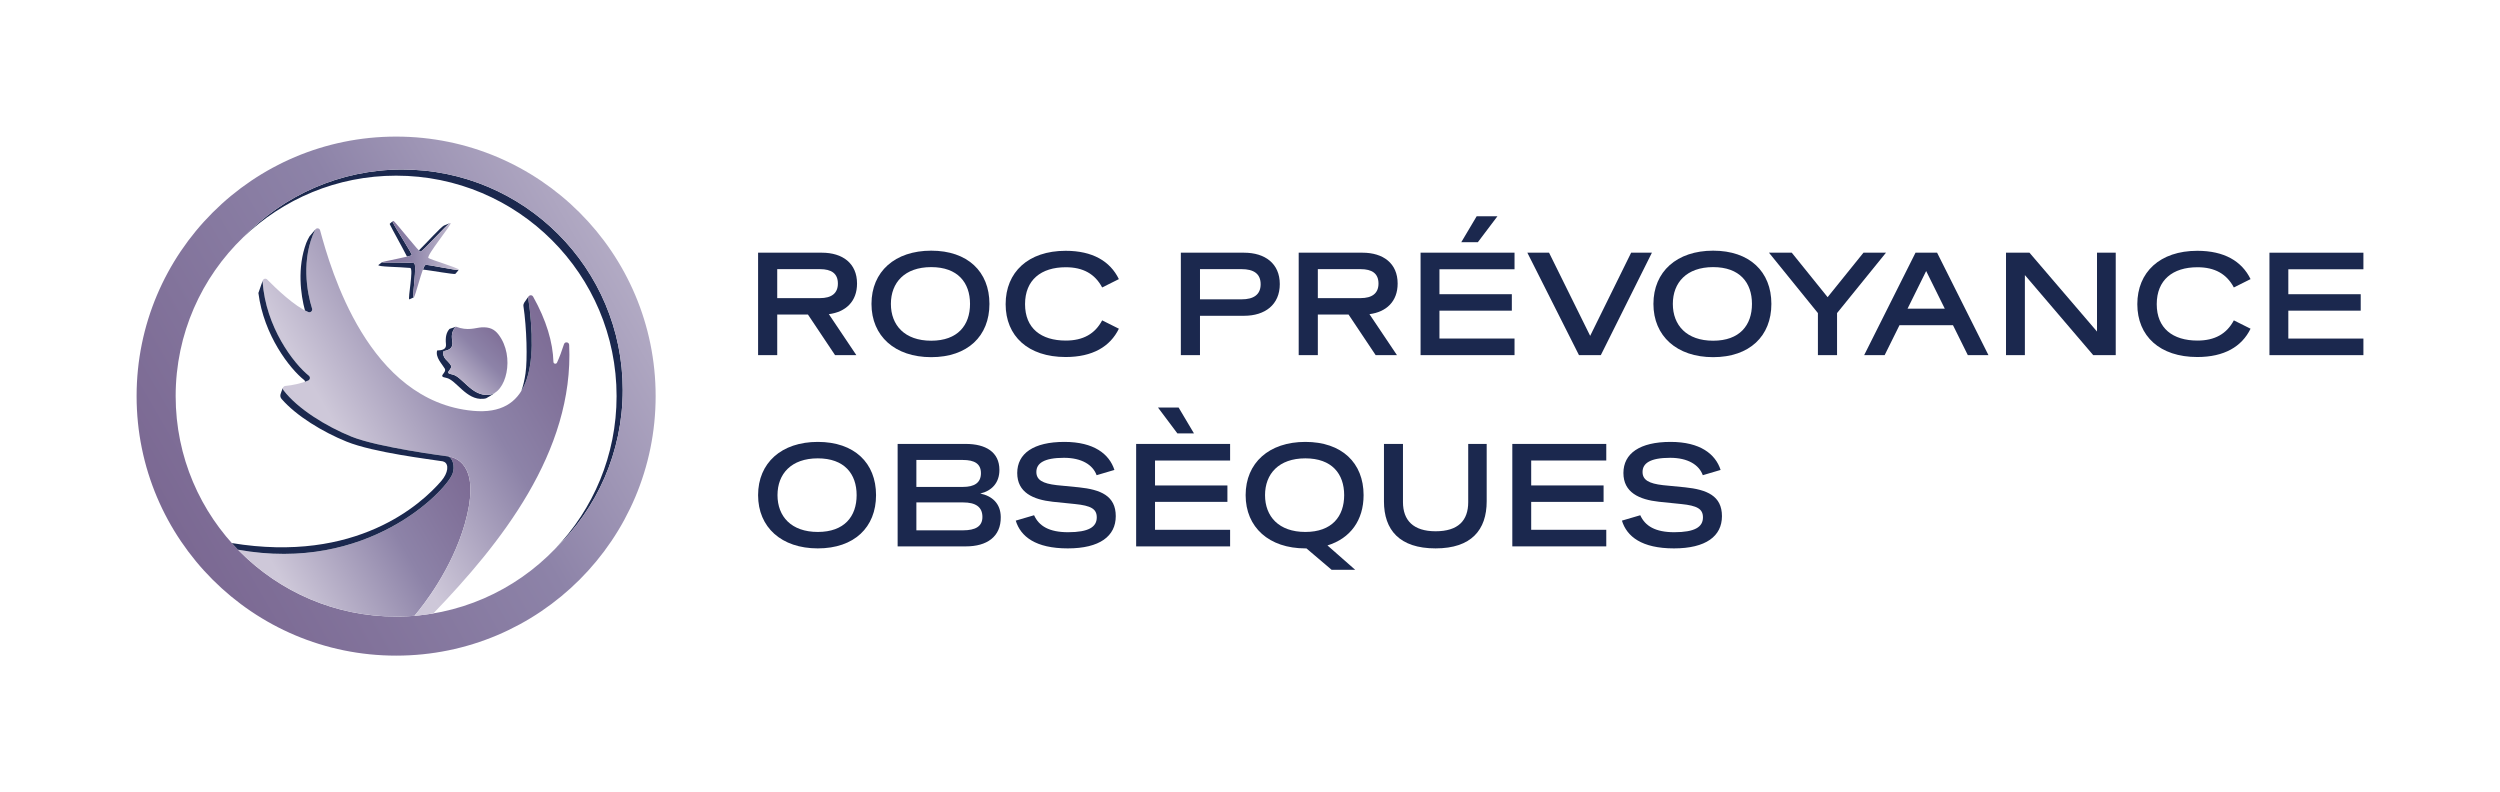 <?xml version="1.0" encoding="UTF-8"?> <svg xmlns="http://www.w3.org/2000/svg" xmlns:xlink="http://www.w3.org/1999/xlink" id="Logo" viewBox="0 0 518.814 164.409"><defs><linearGradient id="Dégradé_sans_nom_20" data-name="Dégradé sans nom 20" x1="157.982" y1="38.455" x2="23.564" y2="116.061" gradientUnits="userSpaceOnUse"><stop offset="0" stop-color="#cec8d9"></stop><stop offset=".5" stop-color="#8d83a8"></stop><stop offset="1" stop-color="#77638e"></stop></linearGradient><linearGradient id="Dégradé_sans_nom_42" data-name="Dégradé sans nom 42" x1="92.632" y1="80.747" x2="106.835" y2="66.544" gradientUnits="userSpaceOnUse"><stop offset="0" stop-color="#cec8d9"></stop><stop offset=".5" stop-color="#8d83a8"></stop><stop offset="1" stop-color="#77638e"></stop></linearGradient><linearGradient id="Dégradé_sans_nom_35" data-name="Dégradé sans nom 35" x1="428.892" y1="19.606" x2="410.455" y2="19.606" gradientTransform="translate(-396.03 31.29) scale(1.147)" gradientUnits="userSpaceOnUse"><stop offset="0" stop-color="#cec8d9"></stop><stop offset=".5" stop-color="#8d83a8"></stop><stop offset="1" stop-color="#77638e"></stop></linearGradient><linearGradient id="Dégradé_sans_nom_50" data-name="Dégradé sans nom 50" x1="61.019" y1="124.794" x2="104.838" y2="99.495" gradientUnits="userSpaceOnUse"><stop offset="0" stop-color="#cec8d9"></stop><stop offset=".5" stop-color="#8d83a8"></stop><stop offset="1" stop-color="#77638e"></stop></linearGradient><linearGradient id="Dégradé_sans_nom_28" data-name="Dégradé sans nom 28" x1="71.244" y1="91.149" x2="120.427" y2="62.754" gradientUnits="userSpaceOnUse"><stop offset="0" stop-color="#cec8d9"></stop><stop offset=".5" stop-color="#8d83a8"></stop><stop offset="1" stop-color="#77638e"></stop></linearGradient></defs><g><g><path d="M172.009,65.197l5.707,8.504h-4.42l-5.623-8.421h-6.378v8.421h-3.972v-21.261h13.232c4.308,0,7.302,2.21,7.302,6.406,0,3.721-2.35,5.903-5.847,6.35Zm-10.714-9.344v6.014h8.868c2.378,0,3.721-.979,3.721-3.021,0-2.098-1.343-2.993-3.721-2.993h-8.868Z" fill="#1b284e"></path><path d="M180.855,63.07c0-6.714,4.868-11.05,12.393-11.05,7.553,0,12.085,4.336,12.085,11.05,0,6.686-4.532,11.051-12.085,11.051-7.525,0-12.393-4.364-12.393-11.051Zm20.45,0c0-4.42-2.546-7.637-8.057-7.637-5.511,0-8.365,3.217-8.365,7.637,0,4.42,2.853,7.637,8.365,7.637,5.511,0,8.057-3.217,8.057-7.637Z" fill="#1b284e"></path><path d="M208.695,63.126c0-6.63,4.672-11.078,12.449-11.078,5.595,0,9.232,2.154,11.051,5.875l-3.469,1.734c-1.483-2.798-3.945-4.197-7.553-4.197-5.12,0-8.449,2.63-8.449,7.665,0,5.008,3.329,7.553,8.449,7.553,3.609,0,6.07-1.398,7.553-4.196l3.469,1.735c-1.819,3.72-5.455,5.875-11.051,5.875-7.777,0-12.449-4.336-12.449-10.966Z" fill="#1b284e"></path><path d="M265.59,58.958c0,4.28-3.077,6.575-7.414,6.575h-9.148v8.169h-3.972v-21.261h13.12c4.336,0,7.414,2.238,7.414,6.518Zm-7.917,3.161c2.49,0,3.945-.979,3.945-3.133,0-2.182-1.455-3.133-3.945-3.133h-8.644v6.266h8.644Z" fill="#1b284e"></path><path d="M284.198,65.197l5.707,8.504h-4.42l-5.623-8.421h-6.378v8.421h-3.972v-21.261h13.232c4.308,0,7.302,2.21,7.302,6.406,0,3.721-2.35,5.903-5.847,6.35Zm-10.714-9.344v6.014h8.868c2.378,0,3.721-.979,3.721-3.021,0-2.098-1.343-2.993-3.721-2.993h-8.868Z" fill="#1b284e"></path><path d="M314.304,55.881h-15.582v5.176h15.023v3.413h-15.023v5.791h15.582v3.441h-19.499v-21.261h19.499v3.441Zm-3.553-10.994l-4.056,5.371h-3.441l3.189-5.371h4.308Z" fill="#1b284e"></path><path d="M338.507,52.44h4.308l-10.603,21.261h-4.532l-10.715-21.261h4.504l8.532,17.261,8.504-17.261Z" fill="#1b284e"></path><path d="M343.128,63.07c0-6.714,4.868-11.05,12.393-11.05,7.553,0,12.085,4.336,12.085,11.05,0,6.686-4.532,11.051-12.085,11.051-7.525,0-12.393-4.364-12.393-11.051Zm20.45,0c0-4.42-2.546-7.637-8.057-7.637-5.511,0-8.365,3.217-8.365,7.637,0,4.42,2.853,7.637,8.365,7.637,5.511,0,8.057-3.217,8.057-7.637Z" fill="#1b284e"></path><path d="M391.39,52.44l-10.155,12.533v8.728h-3.972v-8.728l-10.155-12.533h4.728l7.441,9.232,7.441-9.232h4.672Z" fill="#1b284e"></path><path d="M408.374,73.701l-3.078-6.21h-11.106l-3.078,6.21h-4.252l10.659-21.261h4.476l10.659,21.261h-4.28Zm-12.505-9.651h7.721l-3.861-7.805-3.861,7.805Z" fill="#1b284e"></path><path d="M435.18,52.44h3.889v21.261h-4.672l-14.183-16.617v16.617h-3.916v-21.261h4.868l14.016,16.365v-16.365Z" fill="#1b284e"></path><path d="M443.549,63.126c0-6.63,4.672-11.078,12.449-11.078,5.595,0,9.232,2.154,11.051,5.875l-3.469,1.734c-1.483-2.798-3.945-4.197-7.553-4.197-5.12,0-8.449,2.63-8.449,7.665,0,5.008,3.329,7.553,8.449,7.553,3.609,0,6.07-1.398,7.553-4.196l3.469,1.735c-1.819,3.72-5.455,5.875-11.051,5.875-7.777,0-12.449-4.336-12.449-10.966Z" fill="#1b284e"></path><path d="M490.468,55.881h-15.582v5.176h15.023v3.413h-15.023v5.791h15.582v3.441h-19.499v-21.261h19.499v3.441Z" fill="#1b284e"></path></g><g><path d="M157.323,102.756c0-6.714,4.868-11.051,12.393-11.051,7.553,0,12.085,4.336,12.085,11.051,0,6.686-4.532,11.05-12.085,11.05-7.525,0-12.393-4.364-12.393-11.05Zm20.45,0c0-4.42-2.546-7.637-8.057-7.637-5.511,0-8.365,3.217-8.365,7.637,0,4.42,2.854,7.637,8.365,7.637,5.511,0,8.057-3.217,8.057-7.637Z" fill="#1b284e"></path><path d="M200.466,113.386h-14.184v-21.261h14.128c4.14,0,6.994,1.679,6.994,5.399,0,2.686-1.595,4.336-3.973,4.896,2.462,.504,4.224,2.07,4.252,4.868,.056,4.141-2.937,6.099-7.217,6.099Zm-10.295-17.932v5.595h9.651c2.406,0,3.749-.867,3.749-2.854,0-1.958-1.343-2.741-3.749-2.741h-9.651Zm9.679,14.603c2.574,0,4.028-.811,4.028-2.77,0-2.098-1.427-3.021-4-3.021h-9.707v5.791h9.679Z" fill="#1b284e"></path><path d="M210.793,108.043l3.805-1.119c1.007,2.238,3.133,3.525,7.05,3.525,4.28,0,5.958-1.091,5.958-3.078,0-1.762-1.203-2.434-4.504-2.77l-4.644-.475c-4.084-.448-7.358-1.93-7.358-5.959,0-4.056,3.385-6.462,9.791-6.462,6.127,0,9.316,2.518,10.379,5.819l-3.693,1.091c-.783-2.154-3.105-3.609-6.77-3.609-4.168,0-5.735,1.147-5.735,2.937,0,1.65,1.287,2.406,4.253,2.742l4.588,.448c4.476,.475,7.637,1.734,7.637,5.987,0,4.141-3.329,6.686-9.959,6.686-6.686,0-9.791-2.462-10.799-5.763Z" fill="#1b284e"></path><path d="M255.278,95.566h-15.582v5.175h15.023v3.413h-15.023v5.791h15.582v3.441h-19.499v-21.261h19.499v3.441Zm-7.498-5.623h-3.441l-4.028-5.371h4.28l3.189,5.371Z" fill="#1b284e"></path><path d="M275.481,113.19l5.763,5.064h-4.895l-5.231-4.448h-.224c-7.525,0-12.393-4.364-12.393-11.05,0-6.714,4.868-11.051,12.393-11.051,7.553,0,12.085,4.336,12.085,11.051,0,5.203-2.742,8.98-7.498,10.434Zm-4.588-2.797c5.511,0,8.057-3.217,8.057-7.637,0-4.42-2.546-7.637-8.057-7.637-5.511,0-8.365,3.217-8.365,7.637,0,4.42,2.853,7.637,8.365,7.637Z" fill="#1b284e"></path><path d="M287.208,104.042v-11.918h3.945v12.085c0,3.777,2.154,6.043,6.77,6.043,4.7,0,6.77-2.238,6.77-6.043v-12.085h3.833v11.918c0,5.931-3.189,9.763-10.603,9.763-7.498,0-10.715-3.833-10.715-9.763Z" fill="#1b284e"></path><path d="M333.344,95.566h-15.582v5.175h15.023v3.413h-15.023v5.791h15.582v3.441h-19.499v-21.261h19.499v3.441Z" fill="#1b284e"></path><path d="M336.593,108.043l3.805-1.119c1.007,2.238,3.133,3.525,7.05,3.525,4.28,0,5.958-1.091,5.958-3.078,0-1.762-1.203-2.434-4.504-2.77l-4.644-.475c-4.084-.448-7.358-1.93-7.358-5.959,0-4.056,3.385-6.462,9.791-6.462,6.127,0,9.316,2.518,10.379,5.819l-3.693,1.091c-.783-2.154-3.105-3.609-6.77-3.609-4.168,0-5.735,1.147-5.735,2.937,0,1.65,1.287,2.406,4.253,2.742l4.588,.448c4.476,.475,7.637,1.734,7.637,5.987,0,4.141-3.329,6.686-9.959,6.686-6.686,0-9.791-2.462-10.799-5.763Z" fill="#1b284e"></path></g></g><g><g><path d="M83.479,35.18c-12.957,0-24.655,5.386-32.979,14.041,8.223-7.907,19.397-12.767,31.705-12.767,25.267,0,45.751,20.483,45.751,45.751,0,12.309-4.861,23.482-12.767,31.705,8.655-8.324,14.041-20.023,14.041-32.979,0-25.267-20.483-45.751-45.751-45.751Z" fill="#1b284e"></path><path d="M82.205,28.346c-29.745,0-53.858,24.113-53.858,53.858,0,29.745,24.113,53.858,53.858,53.858,29.745,0,53.858-24.113,53.858-53.858,0-29.745-24.113-53.858-53.858-53.858Zm32.981,85.566c-8.324,8.656-20.024,14.043-32.981,14.043-25.267,0-45.751-20.483-45.751-45.751,0-12.958,5.387-24.657,14.043-32.981,8.324-8.656,20.024-14.043,32.981-14.043,25.267,0,45.751,20.483,45.751,45.751,0,12.958-5.387,24.657-14.043,32.981Z" fill="url(#Dégradé_sans_nom_20)"></path></g><g><path d="M101.413,81.938c-3.526,.337-5.485-3.823-7.537-4.225-1.993-.329,.194-.999-.329-1.936-.543-.942-1.887-1.459-1.487-2.905,1.169-.215,2.056-.602,1.795-2.125-.266-1.51,.113-2.243,.759-2.951-.01-.004-1.308,.449-1.323,.459-.646,.707-.897,1.666-.739,3.19,.11,1.07-.806,1.256-1.835,1.29-.399,1.445,1.036,2.809,1.579,3.75,.522,.936-1.663,1.606,.328,1.934,2.05,.402,4.145,4.679,7.668,4.342,.201-.011,.396-.046,.586-.101,.141-.042,1.421-.817,1.869-1.168l-0-0c-.41,.264-.858,.421-1.333,.448Z" fill="#1b284e"></path><path d="M93.876,77.712c2.052,.403,4.01,4.562,7.537,4.225,3.602-.2,5.579-7.907,2.028-12.525-.843-1.095-1.879-1.58-3.526-1.475-1.31,.084-2.808,.801-5.3-.143-.646,.708-1.024,1.44-.759,2.951,.261,1.523-.626,1.91-1.795,2.125-.4,1.446,.944,1.963,1.487,2.905,.522,.937-1.664,1.607,.329,1.936Z" fill="url(#Dégradé_sans_nom_42)"></path></g><g><g><path d="M84.47,53.256c.565-.137,.951-.251,.984-.314,.13-.256-3.315-5.474-3.972-6.864-.034-.072-.01-.138,.036-.184-.115,.096-.584,.485-.594,.495-.038,.043-.054,.106-.023,.171,.505,1.068,2.679,4.918,3.569,6.696Z" fill="#1b284e"></path><path d="M87.255,52.222c.52-.026,5.414-5.665,6.175-5.932v-0c-.144,.044-1.251,.49-1.301,.516-.688,.36-3.627,3.622-5.198,5.16,.165,.165,.278,.258,.324,.256Z" fill="#1b284e"></path><path d="M85.851,61.711c-.396-.049,.783-6.939,.051-7.115-2.358-.235-6.826-.003-6.607-.189l-0,0c-.007,.006-.743,.569-.747,.573-.424,.406,4.305,.396,6.591,.624,.73,.176-.548,6.412-.196,6.527,.009,.001,.74-.332,.916-.423-.006,.003-.004,.004-.009,.004Z" fill="#1b284e"></path><path d="M88.299,54.987c-.143,.057-.326,.418-.528,.948,1.935,.241,6.38,1.041,6.721,.905,.025-.01,.6-.694,.71-.861-.216,.296-6.476-1.162-6.904-.992Z" fill="#1b284e"></path></g><path d="M81.481,46.077c.657,1.39,4.102,6.609,3.972,6.864-.13,.256-5.964,1.316-6.157,1.465-.237,.188,4.243-.046,6.605,.19,.731,.176-.448,7.067-.051,7.115,.335,.036,1.804-6.468,2.449-6.724,.443-.176,7.127,1.391,6.905,.955-.247-.403-5.74-2.024-6.281-2.389-.599-.411,5.024-7.124,4.574-7.271-.463-.147-5.703,5.913-6.242,5.94-.339,.017-4.431-5.235-5.514-6.324-.126-.127-.336,.018-.259,.18Z" fill="url(#Dégradé_sans_nom_35)"></path></g><g><g><path d="M92.903,94.704c.899,.105,1.68,2.029,.936,3.775-1.499,3.514-17.525,20.462-44.456,15.598,8.314,8.56,19.947,13.878,32.822,13.878,1.282,0,2.551-.053,3.807-.156,1.881-2.224,7.722-9.647,10.431-19.034,3.254-11.275-.964-13.767-3.54-14.061Z" fill="url(#Dégradé_sans_nom_50)"></path><path d="M86.011,127.799c1.321-.109,2.625-.274,3.912-.492,13.852-14.405,29.22-33.468,28.194-55.73-.028-.617-.888-.737-1.075-.149-.433,1.359-.96,2.777-1.449,3.826-.176,.376-.73,.263-.742-.151-.12-4.062-1.46-8.628-4.217-13.543-.302-.539-1.125-.261-1.028,.349,.129,.806,.256,1.661,.352,2.54,1.303,11.896-.143,21.878-11.781,20.81-21.752-1.997-29.511-29.223-31.753-37.473-.132-.485-.801-.549-1.023-.097-2.94,6.013-1.708,13.048-.644,16.338,.153,.474-.315,.919-.775,.73-2.814-1.158-6.733-4.917-8.549-6.758-.358-.364-.972-.077-.937,.433,.653,9.431,6.412,16.993,9.601,19.54,.343,.275,.27,.826-.135,.996-1.409,.591-3.216,.984-4.751,1.125-.432,.04-.65,.536-.386,.881,2.917,3.838,8.837,7.496,14.124,9.641,5.55,2.252,19.953,4.089,19.953,4.089,2.576,.294,6.795,2.786,3.541,14.061-2.71,9.387-8.55,16.81-10.431,19.034Z" fill="url(#Dégradé_sans_nom_28)"></path></g><g><path d="M93.839,98.479c.745-1.746-.037-3.67-.936-3.775-0-0-.001-0-.001-0,0,0-14.403-1.837-19.953-4.089-5.287-2.145-11.207-5.803-14.124-9.641-.133-.175-.143-.389-.065-.562-.296,.586-.44,1.132-.496,1.26-.153,.354-.118,.784,.173,1.12,3.081,3.544,8.552,6.854,13.475,8.851,5.655,2.295,17.476,3.685,19.943,4.089,.096,.016,.241,.073,.31,.108,0,0,0,0,0,0l-0-0c1.046,.492,.847,2.312-.576,3.966-4.142,4.814-17.642,17.16-43.489,12.894,.418,.468,.846,.926,1.283,1.376,26.93,4.863,42.957-12.084,44.455-15.598Z" fill="#1b284e"></path><path d="M63.155,78.893c.085,.066,.127,.18,.138,.312l.005,.017c.229-.08,.451-.165,.664-.254,.405-.17,.479-.721,.135-.996-3.188-2.547-8.948-10.109-9.601-19.54-.005-.073,.004-.141,.022-.204l-0-0-.893,2.575c1.125,8.802,6.532,15.746,9.53,18.091Z" fill="#1b284e"></path><path d="M109.058,77.493c-.2,1.394-.489,2.606-.869,3.644,2.364-3.851,2.506-9.964,1.769-16.688-.096-.879-.223-1.733-.352-2.54-.026-.161,.017-.305,.093-.411-.238,.326-.855,1.23-.886,1.271-.098,.128-.224,.492-.194,.69,.7,4.726,.853,11.143,.439,14.033Z" fill="#1b284e"></path><path d="M63.984,64.757c.461,.189,.928-.256,.775-.73-1.064-3.291-2.296-10.321,.644-16.334,.009-.019,.019-.041,.03-.058l-1.193,1.406c-.134,.168-.59,1.127-.678,1.364-1.925,5.136-1.16,10.779-.273,14.025,.238,.124,.47,.233,.696,.326Z" fill="#1b284e"></path></g></g></g></svg> 